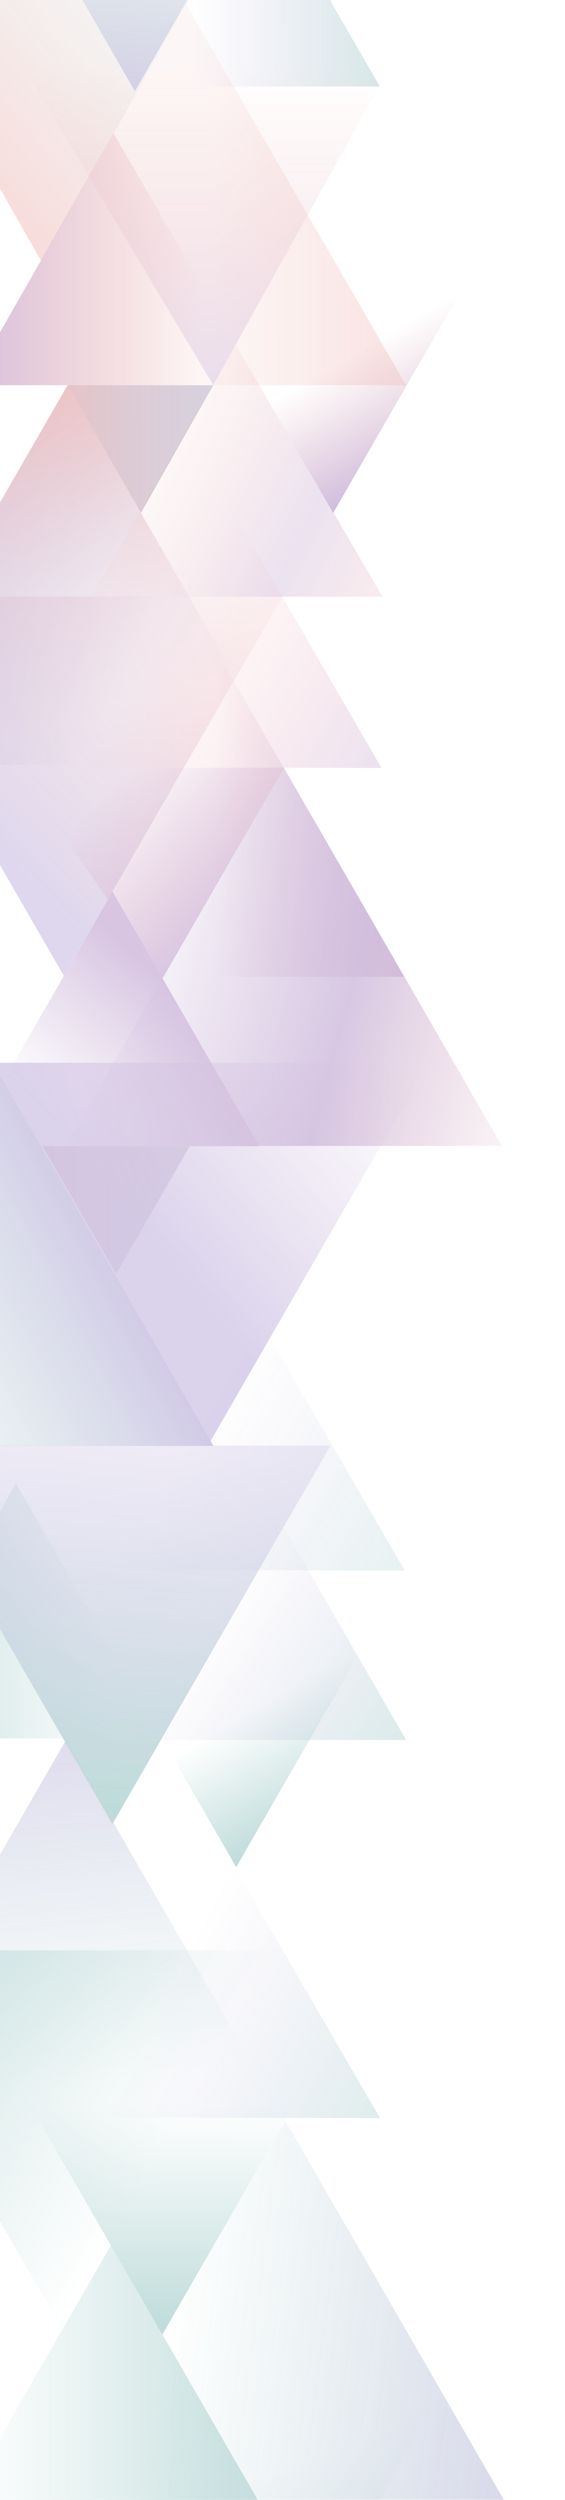 <svg width="434" height="1917" viewBox="0 0 434 1917" fill="none" xmlns="http://www.w3.org/2000/svg">
  <g opacity="0.35">
    <path d="M31.716 200.263L198.752 -94.949L-136.377 -94.949L31.716 200.263Z"
      fill="url(#paint0_linear_4563_2325)" />
    <path d="M272.114 -95.348L48.041 -95.869L159.626 -289.14L272.114 -95.348Z"
      fill="url(#paint1_linear_4563_2325)" fill-opacity="0.5" />
    <path d="M216.401 -125.374L-9.155 -125.374L103.623 69.964L216.401 -125.374Z"
      fill="url(#paint2_linear_4563_2325)" />
    <path d="M124.16 -223.925L-43.405 66.305L291.724 66.305L124.16 -223.925Z"
      fill="url(#paint3_linear_4563_2325)" />
    <path d="M51.779 295.613L219.686 586.437H-116.128L51.779 295.613Z"
      fill="url(#paint4_linear_4563_2325)" />
    <path d="M51.779 295.613L219.686 586.437H-116.128L51.779 295.613Z"
      fill="url(#paint5_linear_4563_2325)" fill-opacity="0.7" />
    <path d="M49.039 748.304L-118.868 457.48L216.947 457.48L49.039 748.304Z"
      fill="url(#paint6_linear_4563_2325)" fill-opacity="0.7" />
    <path d="M293.084 588.921L69.011 588.4L180.596 395.129L293.084 588.921Z"
      fill="url(#paint7_linear_4563_2325)" fill-opacity="0.5" />
    <path d="M-5.614 815.136L163.971 1108.76H-171.844L-5.614 815.136Z"
      fill="url(#paint8_linear_4563_2325)" />
    <path d="M310.965 1204.39L86.892 1203.86L198.477 1010.59L310.965 1204.39Z"
      fill="url(#paint9_linear_4563_2325)" fill-opacity="0.5" />
    <path d="M181.038 264.435L293.826 457.566H69.973L181.038 264.435Z"
      fill="url(#paint10_linear_4563_2325)" />
    <path d="M368.702 198.002L143.146 198.002L255.924 393.339L368.702 198.002Z"
      fill="url(#paint11_linear_4563_2325)" />
    <path d="M218.06 588.685L12.708 588.685L124.834 750.345L218.06 588.685Z"
      fill="url(#paint12_linear_4563_2325)" />
    <path d="M108.263 393.333L51.723 295.403L163.762 295.403L108.263 393.333Z" fill="#5E3C8F"
      fill-opacity="0.5" />
    <path d="M108.263 393.333L51.723 295.403L163.762 295.403L108.263 393.333Z" fill="black"
      fill-opacity="0.2" />
    <path d="M108.263 393.333L51.723 295.403L163.762 295.403L108.263 393.333Z"
      fill="url(#paint13_linear_4563_2325)" fill-opacity="0.6" />
    <path d="M89.233 976.837L32.693 878.906L145.773 878.906L89.233 976.837Z" fill="#5E3C8F"
      fill-opacity="0.5" />
    <path d="M89.233 976.837L32.693 878.906L145.773 878.906L89.233 976.837Z" fill="black"
      fill-opacity="0.2" />
    <path d="M89.233 976.837L32.693 878.906L145.773 878.906L89.233 976.837Z"
      fill="url(#paint14_linear_4563_2325)" fill-opacity="0.6" />
    <path d="M87.249 102.156L198.886 295.394H-23.199L87.249 102.156Z"
      fill="url(#paint15_linear_4563_2325)" />
    <path d="M143.09 3.43L-23.213 295.43L311.916 295.43L143.09 3.43Z"
      fill="url(#paint16_linear_4563_2325)" />
    <path d="M142.8 458.791L-24.764 749.022L310.365 749.022L142.8 458.791Z"
      fill="url(#paint17_linear_4563_2325)" />
    <path d="M161.674 1105.18L329.239 814.952H-5.89L161.674 1105.18Z"
      fill="url(#paint18_linear_4563_2325)" />
    <path d="M163.761 295.286L-30.604 -30.198L344.859 -30.198L163.761 295.286Z"
      fill="url(#paint19_linear_4563_2325)" fill-opacity="0.5" />
    <path d="M86.418 683.645L199.253 879.082H-26.417L86.418 683.645Z"
      fill="url(#paint20_linear_4563_2325)" />
    <path d="M217.986 588.499L50.421 878.73L385.55 878.73L217.986 588.499Z"
      fill="url(#paint21_linear_4563_2325)" />
    <path d="M50.613 1334.45L218.52 1625.27H-117.294L50.613 1334.45Z"
      fill="url(#paint22_linear_4563_2325)" fill-opacity="0.7" />
    <path d="M47.873 1786.36L-120.034 1495.54L215.781 1495.54L47.873 1786.36Z"
      fill="url(#paint23_linear_4563_2325)" fill-opacity="0.7" />
    <path d="M291.92 1624.26L67.847 1623.74L179.432 1430.47L291.92 1624.26Z"
      fill="url(#paint24_linear_4563_2325)" fill-opacity="0.5" />
    <path d="M294.196 1236.42L68.64 1236.42L181.418 1431.76L294.196 1236.42Z"
      fill="url(#paint25_linear_4563_2325)" />
    <path d="M237.475 1594.87L11.919 1594.87L124.697 1790.21L237.475 1594.87Z"
      fill="url(#paint26_linear_4563_2325)" />
    <path d="M12.266 1137.63L125.101 1333.06H-100.57L12.266 1137.63Z"
      fill="url(#paint27_linear_4563_2325)" />
    <path d="M144.353 1044.03L-23.212 1334.26L311.918 1334.26L144.353 1044.03Z"
      fill="url(#paint28_linear_4563_2325)" />
    <path d="M86.334 1398.77L253.899 1108.54H-81.23L86.334 1398.77Z"
      fill="url(#paint29_linear_4563_2325)" />
    <path d="M85.254 1721.7L198.089 1917.14H-27.581L85.254 1721.7Z"
      fill="url(#paint30_linear_4563_2325)" />
    <path d="M219.357 1626.56L51.792 1916.79L386.921 1916.79L219.357 1626.56Z"
      fill="url(#paint31_linear_4563_2325)" />
    <path d="M160.897 2143.39L328.461 1853.16H-6.668L160.897 2143.39Z"
      fill="url(#paint32_linear_4563_2325)" />
  </g>
  <defs>
    <linearGradient id="paint0_linear_4563_2325" x1="-23.076" y1="109.278" x2="192.652"
      y2="-68.004" gradientUnits="userSpaceOnUse">
      <stop stop-color="#D23932" stop-opacity="0.48" />
      <stop offset="1" stop-color="#459994" stop-opacity="0" />
    </linearGradient>
    <linearGradient id="paint1_linear_4563_2325" x1="272.114" y1="-95.348" x2="103.21"
      y2="-192.864" gradientUnits="userSpaceOnUse">
      <stop stop-color="#795CB8" />
      <stop offset="1" stop-color="#459994" stop-opacity="0" />
    </linearGradient>
    <linearGradient id="paint2_linear_4563_2325" x1="90.025" y1="106.702" x2="82.841"
      y2="-108.055" gradientUnits="userSpaceOnUse">
      <stop stop-color="#795CB8" />
      <stop offset="1" stop-color="#459994" stop-opacity="0" />
    </linearGradient>
    <linearGradient id="paint3_linear_4563_2325" x1="291.071" y1="66.071" x2="97.808" y2="66.511"
      gradientUnits="userSpaceOnUse">
      <stop stop-color="#459994" stop-opacity="0.64" />
      <stop offset="0.751" stop-color="#795CB8" stop-opacity="0" />
    </linearGradient>
    <linearGradient id="paint4_linear_4563_2325" x1="-179.968" y1="410.636" x2="82.75"
      y2="539.762" gradientUnits="userSpaceOnUse">
      <stop stop-color="#795CB8" />
      <stop offset="1" stop-color="#492370" stop-opacity="0" />
    </linearGradient>
    <linearGradient id="paint5_linear_4563_2325" x1="99.061" y1="586.558" x2="28.576" y2="310.636"
      gradientUnits="userSpaceOnUse">
      <stop stop-color="#795CB8" stop-opacity="0" />
      <stop offset="0.161" stop-color="#795CB8" stop-opacity="0" />
      <stop offset="1" stop-color="#D23932" />
    </linearGradient>
    <linearGradient id="paint6_linear_4563_2325" x1="230.517" y1="395.296" x2="-22.492"
      y2="628.888" gradientUnits="userSpaceOnUse">
      <stop stop-color="#D23932" stop-opacity="0" />
      <stop offset="1" stop-color="#795CB8" />
    </linearGradient>
    <linearGradient id="paint7_linear_4563_2325" x1="293.084" y1="588.921" x2="124.181" y2="491.404"
      gradientUnits="userSpaceOnUse">
      <stop stop-color="#8E58AB" />
      <stop offset="1" stop-color="#FF2727" stop-opacity="0" />
    </linearGradient>
    <linearGradient id="paint8_linear_4563_2325" x1="-110.441" y1="1086.87" x2="106.841"
      y2="972.112" gradientUnits="userSpaceOnUse">
      <stop stop-color="#459994" stop-opacity="0" />
      <stop offset="1" stop-color="#795CB8" />
    </linearGradient>
    <linearGradient id="paint9_linear_4563_2325" x1="310.965" y1="1204.39" x2="142.061" y2="1106.87"
      gradientUnits="userSpaceOnUse">
      <stop stop-color="#459994" stop-opacity="0.75" />
      <stop offset="1" stop-color="#795CB8" stop-opacity="0" />
    </linearGradient>
    <linearGradient id="paint10_linear_4563_2325" x1="113.234" y1="372.578" x2="335.952"
      y2="482.287" gradientUnits="userSpaceOnUse">
      <stop stop-color="#D8382F" stop-opacity="0.09" />
      <stop offset="0.495" stop-color="#8E58AA" stop-opacity="0.49" />
      <stop offset="1" stop-color="#D8382F" stop-opacity="0.15" />
    </linearGradient>
    <linearGradient id="paint11_linear_4563_2325" x1="255.84" y1="392.88" x2="190.547" y2="280.38"
      gradientUnits="userSpaceOnUse">
      <stop stop-color="#743FA2" />
      <stop offset="0.751" stop-color="#B34365" stop-opacity="0" />
    </linearGradient>
    <linearGradient id="paint12_linear_4563_2325" x1="151.42" y1="728.443" x2="53.004" y2="638.973"
      gradientUnits="userSpaceOnUse">
      <stop stop-color="#8E58AA" />
      <stop offset="1" stop-color="#9D2164" stop-opacity="0" />
    </linearGradient>
    <linearGradient id="paint13_linear_4563_2325" x1="161.042" y1="289.348" x2="48.503"
      y2="289.632" gradientUnits="userSpaceOnUse">
      <stop stop-color="#B34365" stop-opacity="0" />
      <stop offset="1" stop-color="#D23932" />
    </linearGradient>
    <linearGradient id="paint14_linear_4563_2325" x1="142.013" y1="872.852" x2="29.474"
      y2="873.136" gradientUnits="userSpaceOnUse">
      <stop stop-color="#B34365" stop-opacity="0" />
      <stop offset="1" stop-color="#D23932" />
    </linearGradient>
    <linearGradient id="paint15_linear_4563_2325" x1="-7.948" y1="246.968" x2="212.952"
      y2="246.968" gradientUnits="userSpaceOnUse">
      <stop stop-color="#8E58AA" />
      <stop offset="0.74" stop-color="#D8382F" stop-opacity="0" />
    </linearGradient>
    <linearGradient id="paint16_linear_4563_2325" x1="288.901" y1="222.254" x2="121.531"
      y2="222.691" gradientUnits="userSpaceOnUse">
      <stop stop-color="#D23932" stop-opacity="0.37" />
      <stop offset="0.751" stop-color="#D23932" stop-opacity="0.12" />
    </linearGradient>
    <linearGradient id="paint17_linear_4563_2325" x1="309.712" y1="748.788" x2="116.449"
      y2="749.227" gradientUnits="userSpaceOnUse">
      <stop stop-color="#743FA2" />
      <stop offset="0.751" stop-color="#B34365" stop-opacity="0" />
    </linearGradient>
    <linearGradient id="paint18_linear_4563_2325" x1="148.381" y1="986.169" x2="323.138"
      y2="841.897" gradientUnits="userSpaceOnUse">
      <stop stop-color="#795CB8" stop-opacity="0.78" />
      <stop offset="1" stop-color="#8E58AA" stop-opacity="0" />
    </linearGradient>
    <linearGradient id="paint19_linear_4563_2325" x1="157.127" y1="295.286" x2="157.127"
      y2="50.269" gradientUnits="userSpaceOnUse">
      <stop stop-color="#8E58AB" />
      <stop offset="1" stop-color="#D7382F" stop-opacity="0" />
    </linearGradient>
    <linearGradient id="paint20_linear_4563_2325" x1="13.43" y1="834.324" x2="105.274"
      y2="731.606" gradientUnits="userSpaceOnUse">
      <stop stop-color="#8E58AA" stop-opacity="0" />
      <stop offset="1" stop-color="#8E58AA" />
    </linearGradient>
    <linearGradient id="paint21_linear_4563_2325" x1="423.722" y1="892.771" x2="57.703"
      y2="792.771" gradientUnits="userSpaceOnUse">
      <stop stop-color="#B34365" stop-opacity="0" />
      <stop offset="0.484" stop-color="#79409D" stop-opacity="0.83" />
      <stop offset="1" stop-color="#79409D" stop-opacity="0" />
      <stop offset="1" stop-color="#79409D" stop-opacity="0" />
    </linearGradient>
    <linearGradient id="paint22_linear_4563_2325" x1="176.924" y1="1583.64" x2="143.967"
      y2="1273.91" gradientUnits="userSpaceOnUse">
      <stop stop-color="#459994" stop-opacity="0" />
      <stop offset="0.922" stop-color="#795CB8" />
    </linearGradient>
    <linearGradient id="paint23_linear_4563_2325" x1="199.837" y1="1521.7" x2="1.973" y2="1411.02"
      gradientUnits="userSpaceOnUse">
      <stop offset="0.019" stop-color="#459994" stop-opacity="0" />
      <stop offset="1" stop-color="#459994" />
    </linearGradient>
    <linearGradient id="paint24_linear_4563_2325" x1="291.92" y1="1624.26" x2="123.352" y2="1533.37"
      gradientUnits="userSpaceOnUse">
      <stop stop-color="#459994" />
      <stop offset="1" stop-color="#795CB8" stop-opacity="0" />
    </linearGradient>
    <linearGradient id="paint25_linear_4563_2325" x1="181.335" y1="1431.3" x2="116.041" y2="1318.8"
      gradientUnits="userSpaceOnUse">
      <stop stop-color="#459994" />
      <stop offset="0.751" stop-color="#459994" stop-opacity="0" />
    </linearGradient>
    <linearGradient id="paint26_linear_4563_2325" x1="124.614" y1="1789.75" x2="124.692"
      y2="1614.91" gradientUnits="userSpaceOnUse">
      <stop stop-color="#459994" />
      <stop offset="1" stop-color="#459994" stop-opacity="0" />
    </linearGradient>
    <linearGradient id="paint27_linear_4563_2325" x1="-100.13" y1="1332.9" x2="89.935" y2="1324.42"
      gradientUnits="userSpaceOnUse">
      <stop stop-color="#459994" />
      <stop offset="1" stop-color="#459994" stop-opacity="0" />
    </linearGradient>
    <linearGradient id="paint28_linear_4563_2325" x1="311.265" y1="1334.03" x2="111.294"
      y2="1203.45" gradientUnits="userSpaceOnUse">
      <stop stop-color="#459994" stop-opacity="0.57" />
      <stop offset="0.751" stop-color="#795CB8" stop-opacity="0" />
    </linearGradient>
    <linearGradient id="paint29_linear_4563_2325" x1="86.245" y1="1387.14" x2="112.686"
      y2="1108.34" gradientUnits="userSpaceOnUse">
      <stop stop-color="#459994" />
      <stop offset="1" stop-color="#795CB8" stop-opacity="0.35" />
    </linearGradient>
    <linearGradient id="paint30_linear_4563_2325" x1="-27.142" y1="1916.98" x2="232.048"
      y2="1916.98" gradientUnits="userSpaceOnUse">
      <stop stop-color="#459994" stop-opacity="0" />
      <stop offset="1" stop-color="#459994" />
    </linearGradient>
    <linearGradient id="paint31_linear_4563_2325" x1="478.102" y1="1940.34" x2="60.239" y2="1885.39"
      gradientUnits="userSpaceOnUse">
      <stop stop-color="#795CB8" />
      <stop offset="0.88" stop-color="#459994" stop-opacity="0" />
    </linearGradient>
    <linearGradient id="paint32_linear_4563_2325" x1="271.796" y1="1870.57" x2="397.086"
      y2="2177.29" gradientUnits="userSpaceOnUse">
      <stop stop-color="#459994" stop-opacity="0" />
      <stop offset="1" stop-color="#795CB8" />
    </linearGradient>
  </defs>
</svg>
  